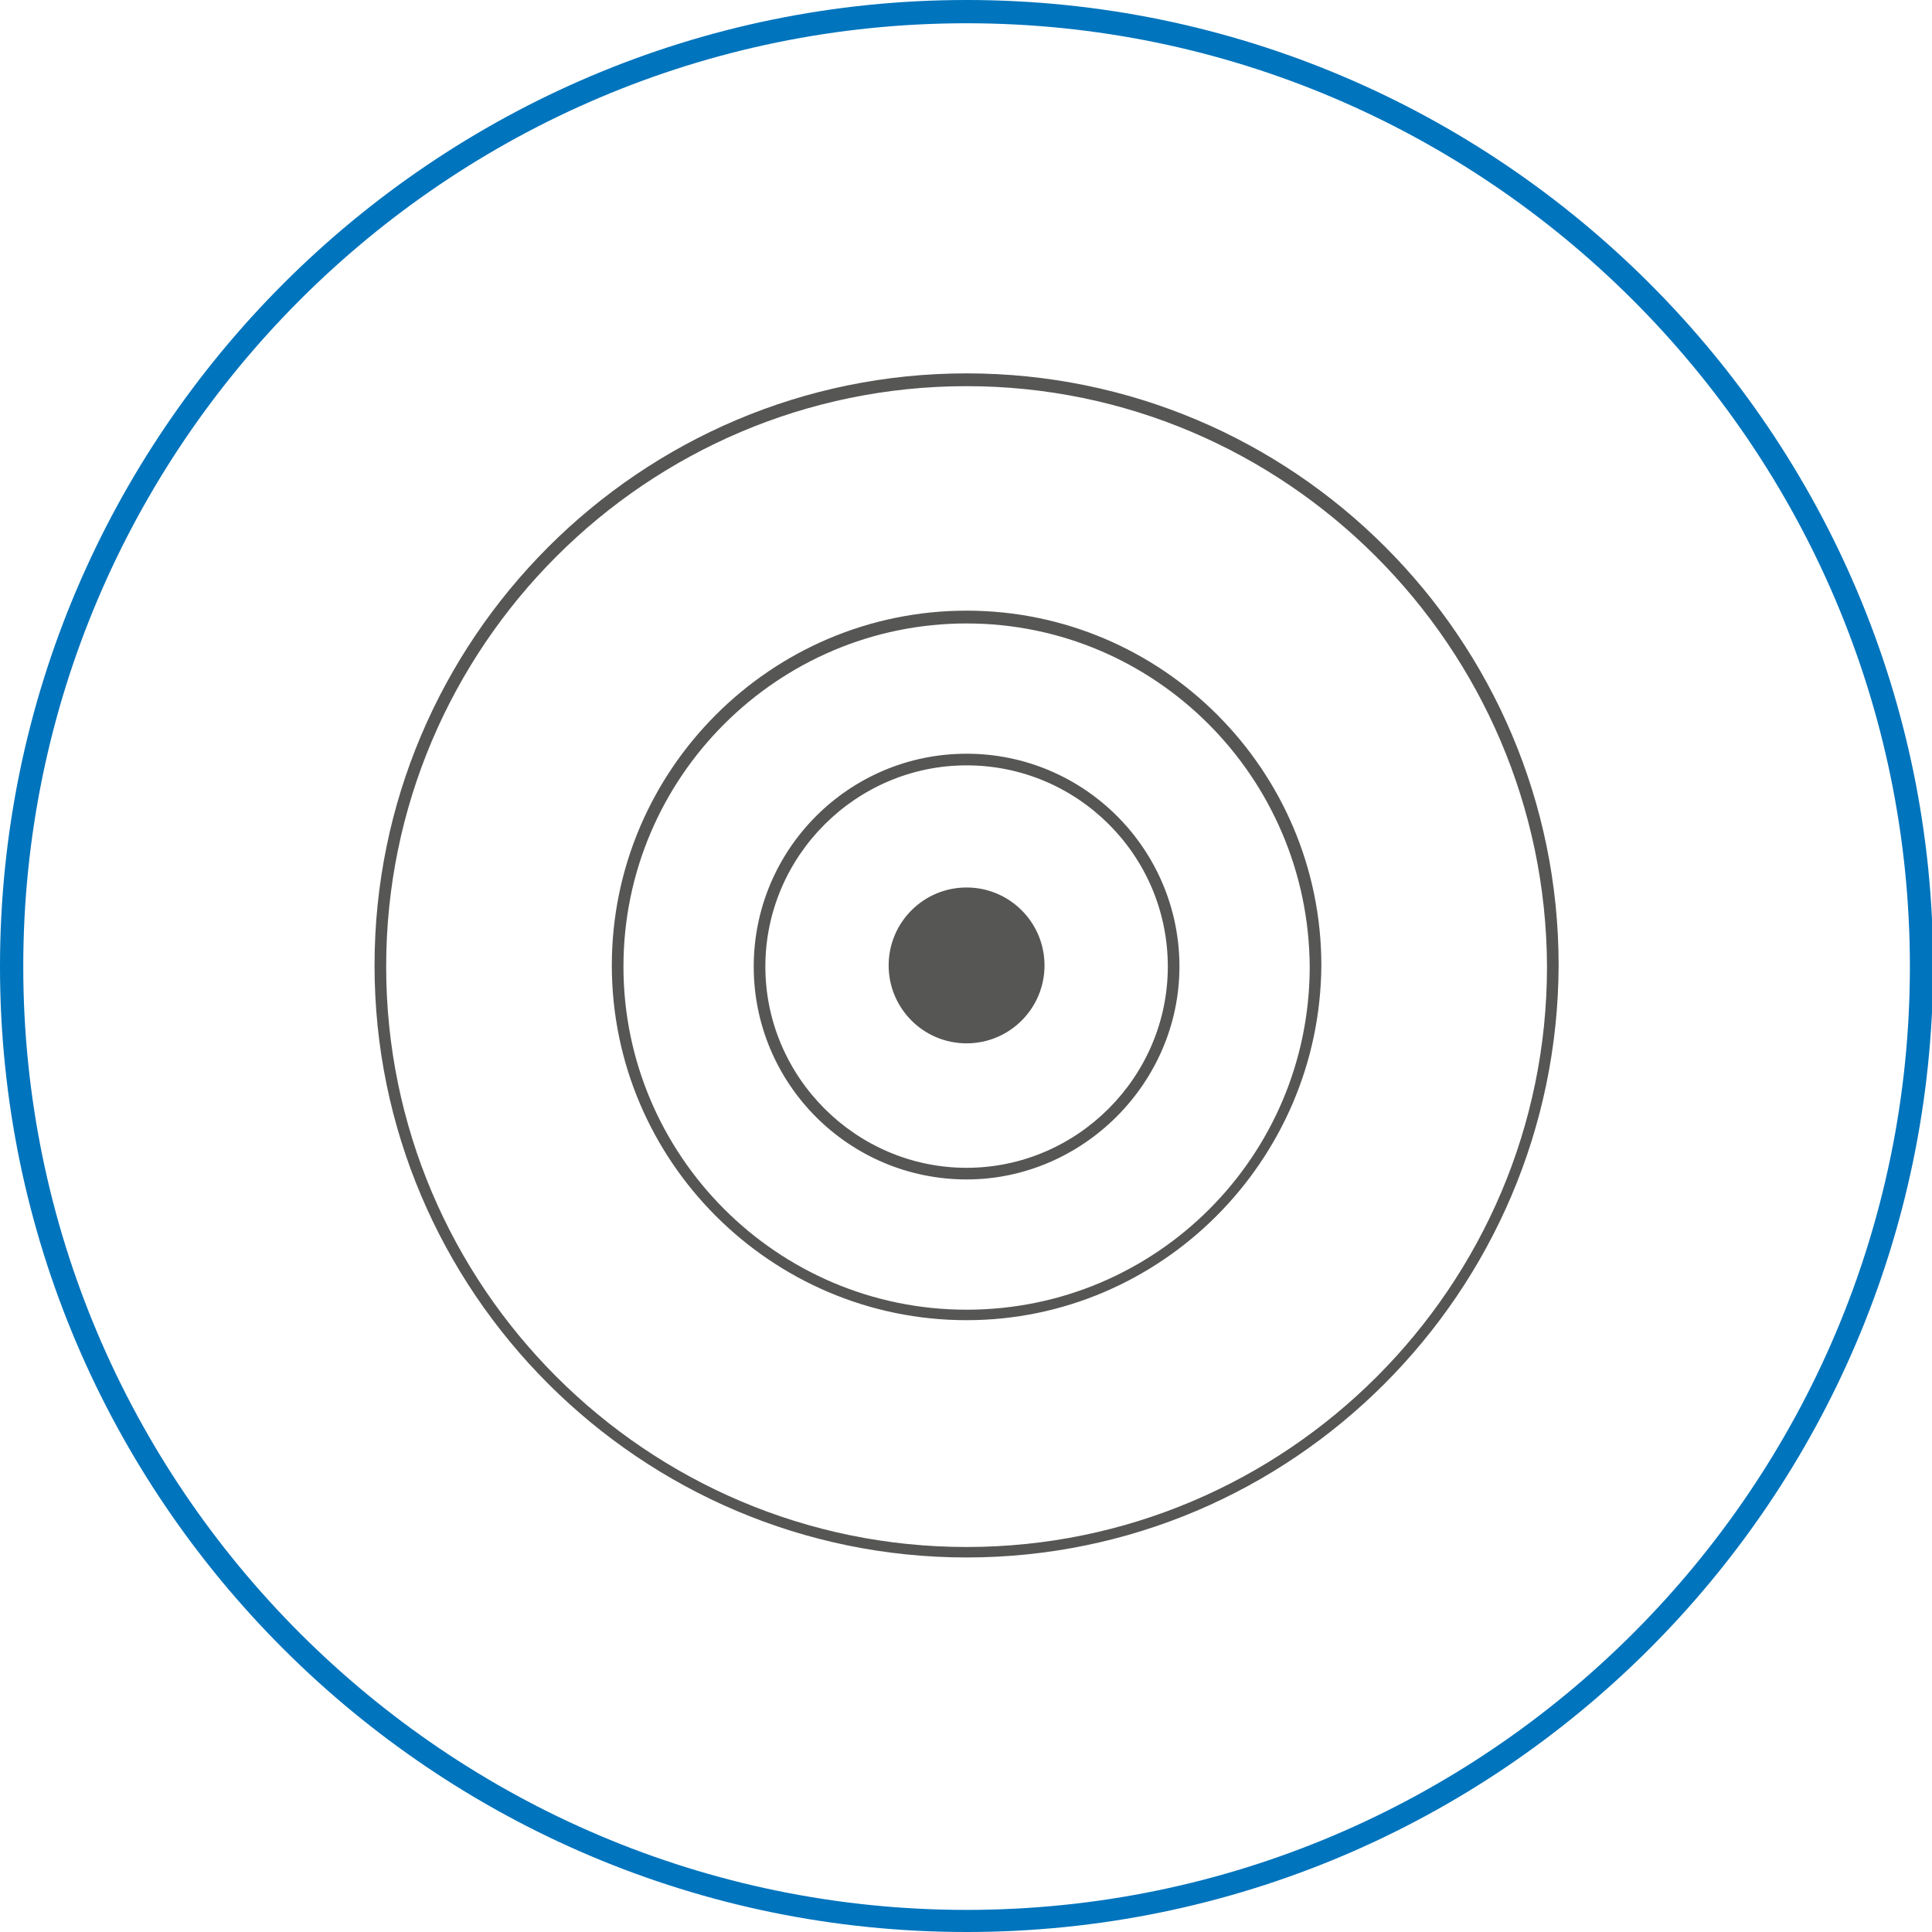 <?xml version="1.0" encoding="utf-8"?>
<!-- Generator: Adobe Illustrator 19.0.0, SVG Export Plug-In . SVG Version: 6.00 Build 0)  -->
<!DOCTYPE svg PUBLIC "-//W3C//DTD SVG 1.1//EN" "http://www.w3.org/Graphics/SVG/1.1/DTD/svg11.dtd">
<svg version="1.1" id="Ebene_1" xmlns="http://www.w3.org/2000/svg" xmlns:xlink="http://www.w3.org/1999/xlink" x="0px" y="0px"
	 width="166.1px" height="166.1px" viewBox="0 0 166.1 166.1" enable-background="new 0 0 166.1 166.1" xml:space="preserve">
<path id="XMLID_1_" fill="#565655" d="M83.1,113.5c-16.8,0-30.5-13.7-30.5-30.5c0-16.8,13.7-30.5,30.5-30.5s30.5,13.7,30.5,30.5
	C113.5,99.8,99.8,113.5,83.1,113.5z M83.1,53.6c-16.2,0-29.5,13.2-29.5,29.5c0,16.2,13.2,29.5,29.5,29.5s29.5-13.2,29.5-29.5
	C112.5,66.8,99.3,53.6,83.1,53.6z M83.1,133.9c-28,0-50.9-22.8-50.9-50.9c0-28,22.8-50.9,50.9-50.9s50.9,22.8,50.9,50.9
	C133.9,111.1,111.1,133.9,83.1,133.9z M83.1,33.2c-27.5,0-49.9,22.4-49.9,49.9c0,27.5,22.4,49.9,49.9,49.9s49.9-22.4,49.9-49.9
	C132.9,55.6,110.5,33.2,83.1,33.2z M83.1,101.4c-10.1,0-18.3-8.2-18.3-18.3c0-10.1,8.2-18.3,18.3-18.3c10.1,0,18.3,8.2,18.3,18.3
	C101.4,93.1,93.1,101.4,83.1,101.4z M83.1,65.8c-9.5,0-17.3,7.8-17.3,17.3c0,9.5,7.8,17.3,17.3,17.3c9.5,0,17.3-7.8,17.3-17.3
	C100.4,73.5,92.6,65.8,83.1,65.8z M83.1,89.7c3.7,0,6.7-3,6.7-6.7c0-3.7-3-6.7-6.7-6.7c-3.7,0-6.7,3-6.7,6.7
	C76.4,86.7,79.4,89.7,83.1,89.7"/>
<path id="XMLID_8_" fill="#0074BD" d="M83.1,166.1C37.3,166.1,0,128.9,0,83.1C0,37.3,37.3,0,83.1,0s83.1,37.3,83.1,83.1
	C166.1,128.9,128.9,166.1,83.1,166.1z M83.1,2C38.4,2,2,38.4,2,83.1s36.4,81.1,81.1,81.1s81.1-36.4,81.1-81.1S127.7,2,83.1,2z"/>
</svg>

